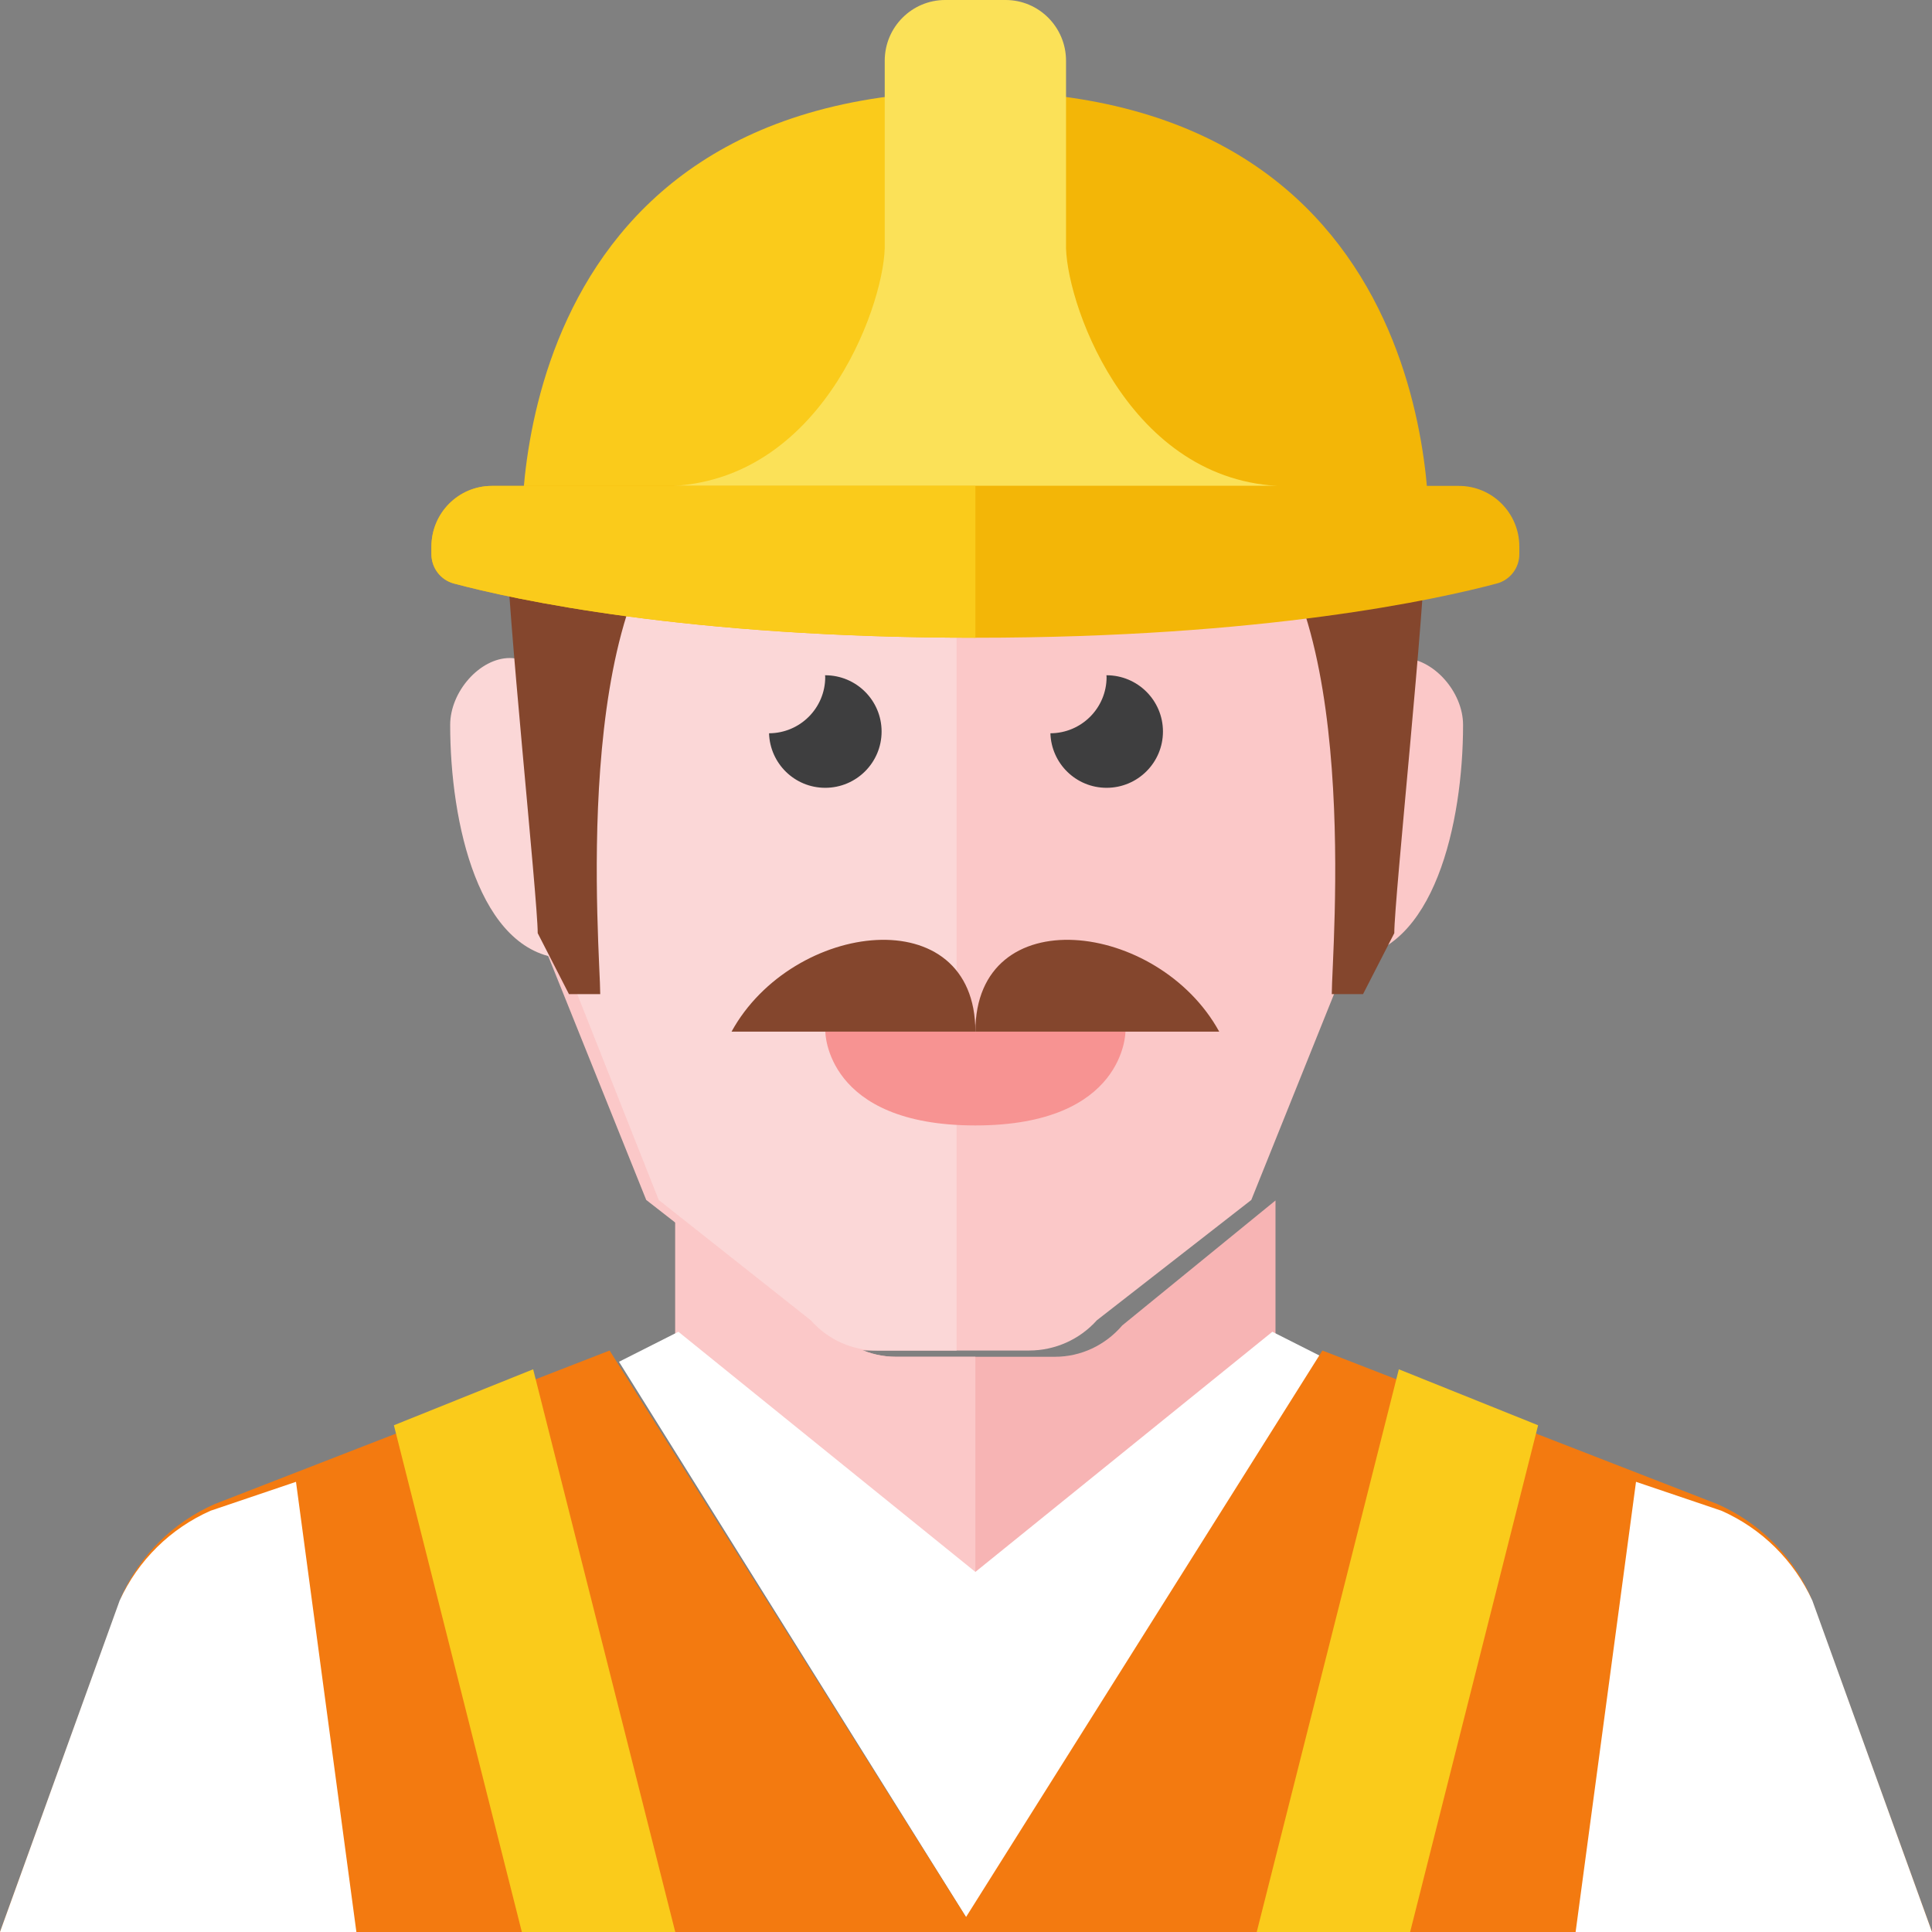 <?xml version="1.0" encoding="UTF-8"?>
<svg width="103px" height="103px" viewBox="0 0 103 103" version="1.1" xmlns="http://www.w3.org/2000/svg" xmlns:xlink="http://www.w3.org/1999/xlink">
    <rect x="0" y="0" width="103" height="103" fill="#808080" stroke="none"/>
    <!-- Generator: Sketch 56.3 (81716) - https://sketch.com -->
    <title>iconfinder_Road-Worker-1_379437</title>
    <desc>Created with Sketch.</desc>
    <g id="Page-1" stroke="none" stroke-width="1" fill="none" fill-rule="evenodd">
        <g id="Over-Brandmerck-&gt;-Branches" transform="translate(-786, -1691)" fill-rule="nonzero">
            <g id="Diensten" transform="translate(50, 1298)">
                <g id="Zoekmachine-advertenties" transform="translate(686, 341)">
                    <g id="iconfinder_Road-Worker-1_379437" transform="translate(50, 52)">
                        <path d="M56.248,72.333 L52,72.333 L47.752,72.333 C46.382,72.333 45.078,71.725 44.168,70.66 L36,64 L36,71.5 C36,71.5 36,84 52,84 C68,84 68,71.5 68,71.5 L68,64 L59.832,70.66 C58.922,71.725 57.618,72.333 56.248,72.333 Z" id="Path" fill="#F7B4B4"></path>
                        <path d="M44.168,70.66 L36,64 L36,71.5 C36,71.5 36,84 52,84 L52,72.333 L47.752,72.333 C46.382,72.333 45.078,71.725 44.168,70.66 Z" id="Path" fill="#FBC8C8"></path>
                        <path d="M78,38.648 C78,36.864 76.387,35.081 74.774,35.081 C73.161,35.081 73.161,36.864 73.161,36.864 L73.161,35.081 C73.132,20.632 71.51,11 50.581,11 C29.652,11 28.029,20.632 28,35.081 L28,47.919 L34.452,63.973 L42.685,70.388 C43.603,71.414 44.918,72 46.298,72 L50.581,72 L54.863,72 C56.244,72 57.558,71.414 58.476,70.388 L66.71,63.973 L71.882,51.103 C76.455,50.775 78,43.872 78,38.648 Z" id="Path" fill="#FBC8C8"></path>
                        <path d="M28.765,35.081 L28.765,36.864 C28.765,36.864 28.765,35.081 27.176,35.081 C25.588,35.081 24,36.864 24,38.648 C24,43.87 25.522,50.775 30.024,51.103 L35.118,63.973 L43.226,70.388 C44.129,71.414 45.424,72 46.783,72 L51,72 L51,11 C30.391,11 28.793,20.632 28.765,35.081 Z" id="Path" fill="#FBD7D7"></path>
                        <path d="M44,55 L60,55 C60,55 60,60 52,60 C44,60 44,55 44,55 Z" id="Path" fill="#F79392"></path>
                        <polygon id="Path" fill="#FFFFFF" points="71 72.6 67.833 71 52 83.803 36.167 71 33 72.6 52 103"></polygon>
                        <path d="M0,103 L6.5,85.053 C7.499,82.878 9.259,81.147 11.445,80.186 L32.5,72 L52,103 L0,103 Z" id="Path" fill="#F37A10"></path>
                        <path d="M103,103 L96.5,85.053 C95.501,82.878 93.741,81.147 91.555,80.186 L70.5,72 L51,103 L103,103 Z" id="Path" fill="#F37A10"></path>
                        <path d="M47,39 C47,37.344 45.654,36 43.995,36 C43.992,36 43.989,36 43.986,36 C43.988,36.032 43.995,36.062 43.995,36.093 C43.995,37.748 42.655,39.087 41,39.093 C41.05,40.706 42.367,42 43.995,42 C45.654,42 47,40.657 47,39 Z" id="Path" fill="#3E3E3F"></path>
                        <path d="M62,39 C62,37.344 60.654,36 58.995,36 C58.992,36 58.989,36 58.986,36 C58.988,36.032 58.995,36.062 58.995,36.093 C58.995,37.748 57.655,39.087 56,39.093 C56.05,40.706 57.367,42 58.995,42 C60.655,42 62,40.657 62,39 Z" id="Path" fill="#3E3E3F"></path>
                        <path d="M27,28.625 C27,32.129 28.667,47.919 28.667,49.75 C28.667,49.75 28.667,49.75 30.333,53 C30.333,53 30.333,53 32,53 C32,50.753 30.333,31.875 37,27 L27,28.625 Z" id="Path" fill="#84462D"></path>
                        <path d="M76,28.625 C76,32.129 74.333,47.919 74.333,49.75 C74.333,49.75 74.333,49.75 72.667,53 C72.667,53 72.667,53 71,53 C71,50.753 72.667,31.875 66,27 L76,28.625 Z" id="Path" fill="#84462D"></path>
                        <g id="Group" transform="translate(39, 50)" fill="#84462D">
                            <path d="M0,5 L13,5 C13,-2.106 3.25,-0.923 0,5 Z" id="Path"></path>
                            <path d="M13,5 L26,5 C22.75,-0.923 13,-2.106 13,5 Z" id="Path"></path>
                        </g>
                        <polygon id="Path" fill="#FACB1B" points="21 75.984 27.821 103 36 103 28.424 73"></polygon>
                        <polygon id="Path" fill="#FACB1B" points="82 75.984 75.178 103 67 103 74.575 73"></polygon>
                        <path d="M15.78,79 L11.232,80.539 C9.087,81.483 7.36,83.189 6.379,85.331 L0,103 L19,103 L15.78,79 Z" id="Path" fill="#FFFFFF"></path>
                        <path d="M87.22,79 L91.768,80.539 C93.913,81.483 95.64,83.189 96.621,85.331 L103,103 L84,103 L87.22,79 Z" id="Path" fill="#FFFFFF"></path>
                        <g id="Group" transform="translate(23, 0)">
                            <path d="M4.833,29.143 C4.833,29.143 3.222,4.857 29,4.857 C29,17.81 29,29.143 29,29.143 L4.833,29.143 Z" id="Path" fill="#FACB1B"></path>
                            <path d="M53.167,29.143 C53.167,29.143 54.778,4.857 29,4.857 C29,17.81 29,29.143 29,29.143 L53.167,29.143 Z" id="Path" fill="#F3B607"></path>
                            <path d="M33.833,12.952 L33.833,3.238 C33.833,1.451 32.39,0 30.611,0 L27.389,0 C25.61,0 24.167,1.451 24.167,3.238 L24.167,12.952 C24.275,15.812 21.072,25.455 12.889,25.905 C20.708,25.905 23.371,25.905 24.167,25.905 L24.471,25.905 L33.527,25.905 L33.833,25.905 C34.629,25.905 37.291,25.905 45.111,25.905 C36.928,25.455 33.725,15.812 33.833,12.952 Z" id="Path" fill="#FBE158"></path>
                            <path d="M58,29.544 C58,30.279 57.509,30.919 56.801,31.108 C53.671,31.944 44.404,34 29,34 C13.596,34 4.329,31.944 1.199,31.108 C0.493,30.921 0,30.278 0,29.544 L0,29.143 C0,27.354 1.442,25.905 3.222,25.905 L54.778,25.905 C56.558,25.905 58,27.354 58,29.143 L58,29.544 Z" id="Path" fill="#F3B607"></path>
                            <path d="M3.222,25.905 C1.444,25.905 0,27.355 0,29.143 L0,29.546 C0,30.279 0.493,30.922 1.199,31.11 C4.329,31.944 13.596,34 29,34 L29,25.905 L3.222,25.905 Z" id="Path" fill="#FACB1B"></path>
                        </g>
                    </g>
                </g>
            </g>
        </g>
    </g>
</svg>